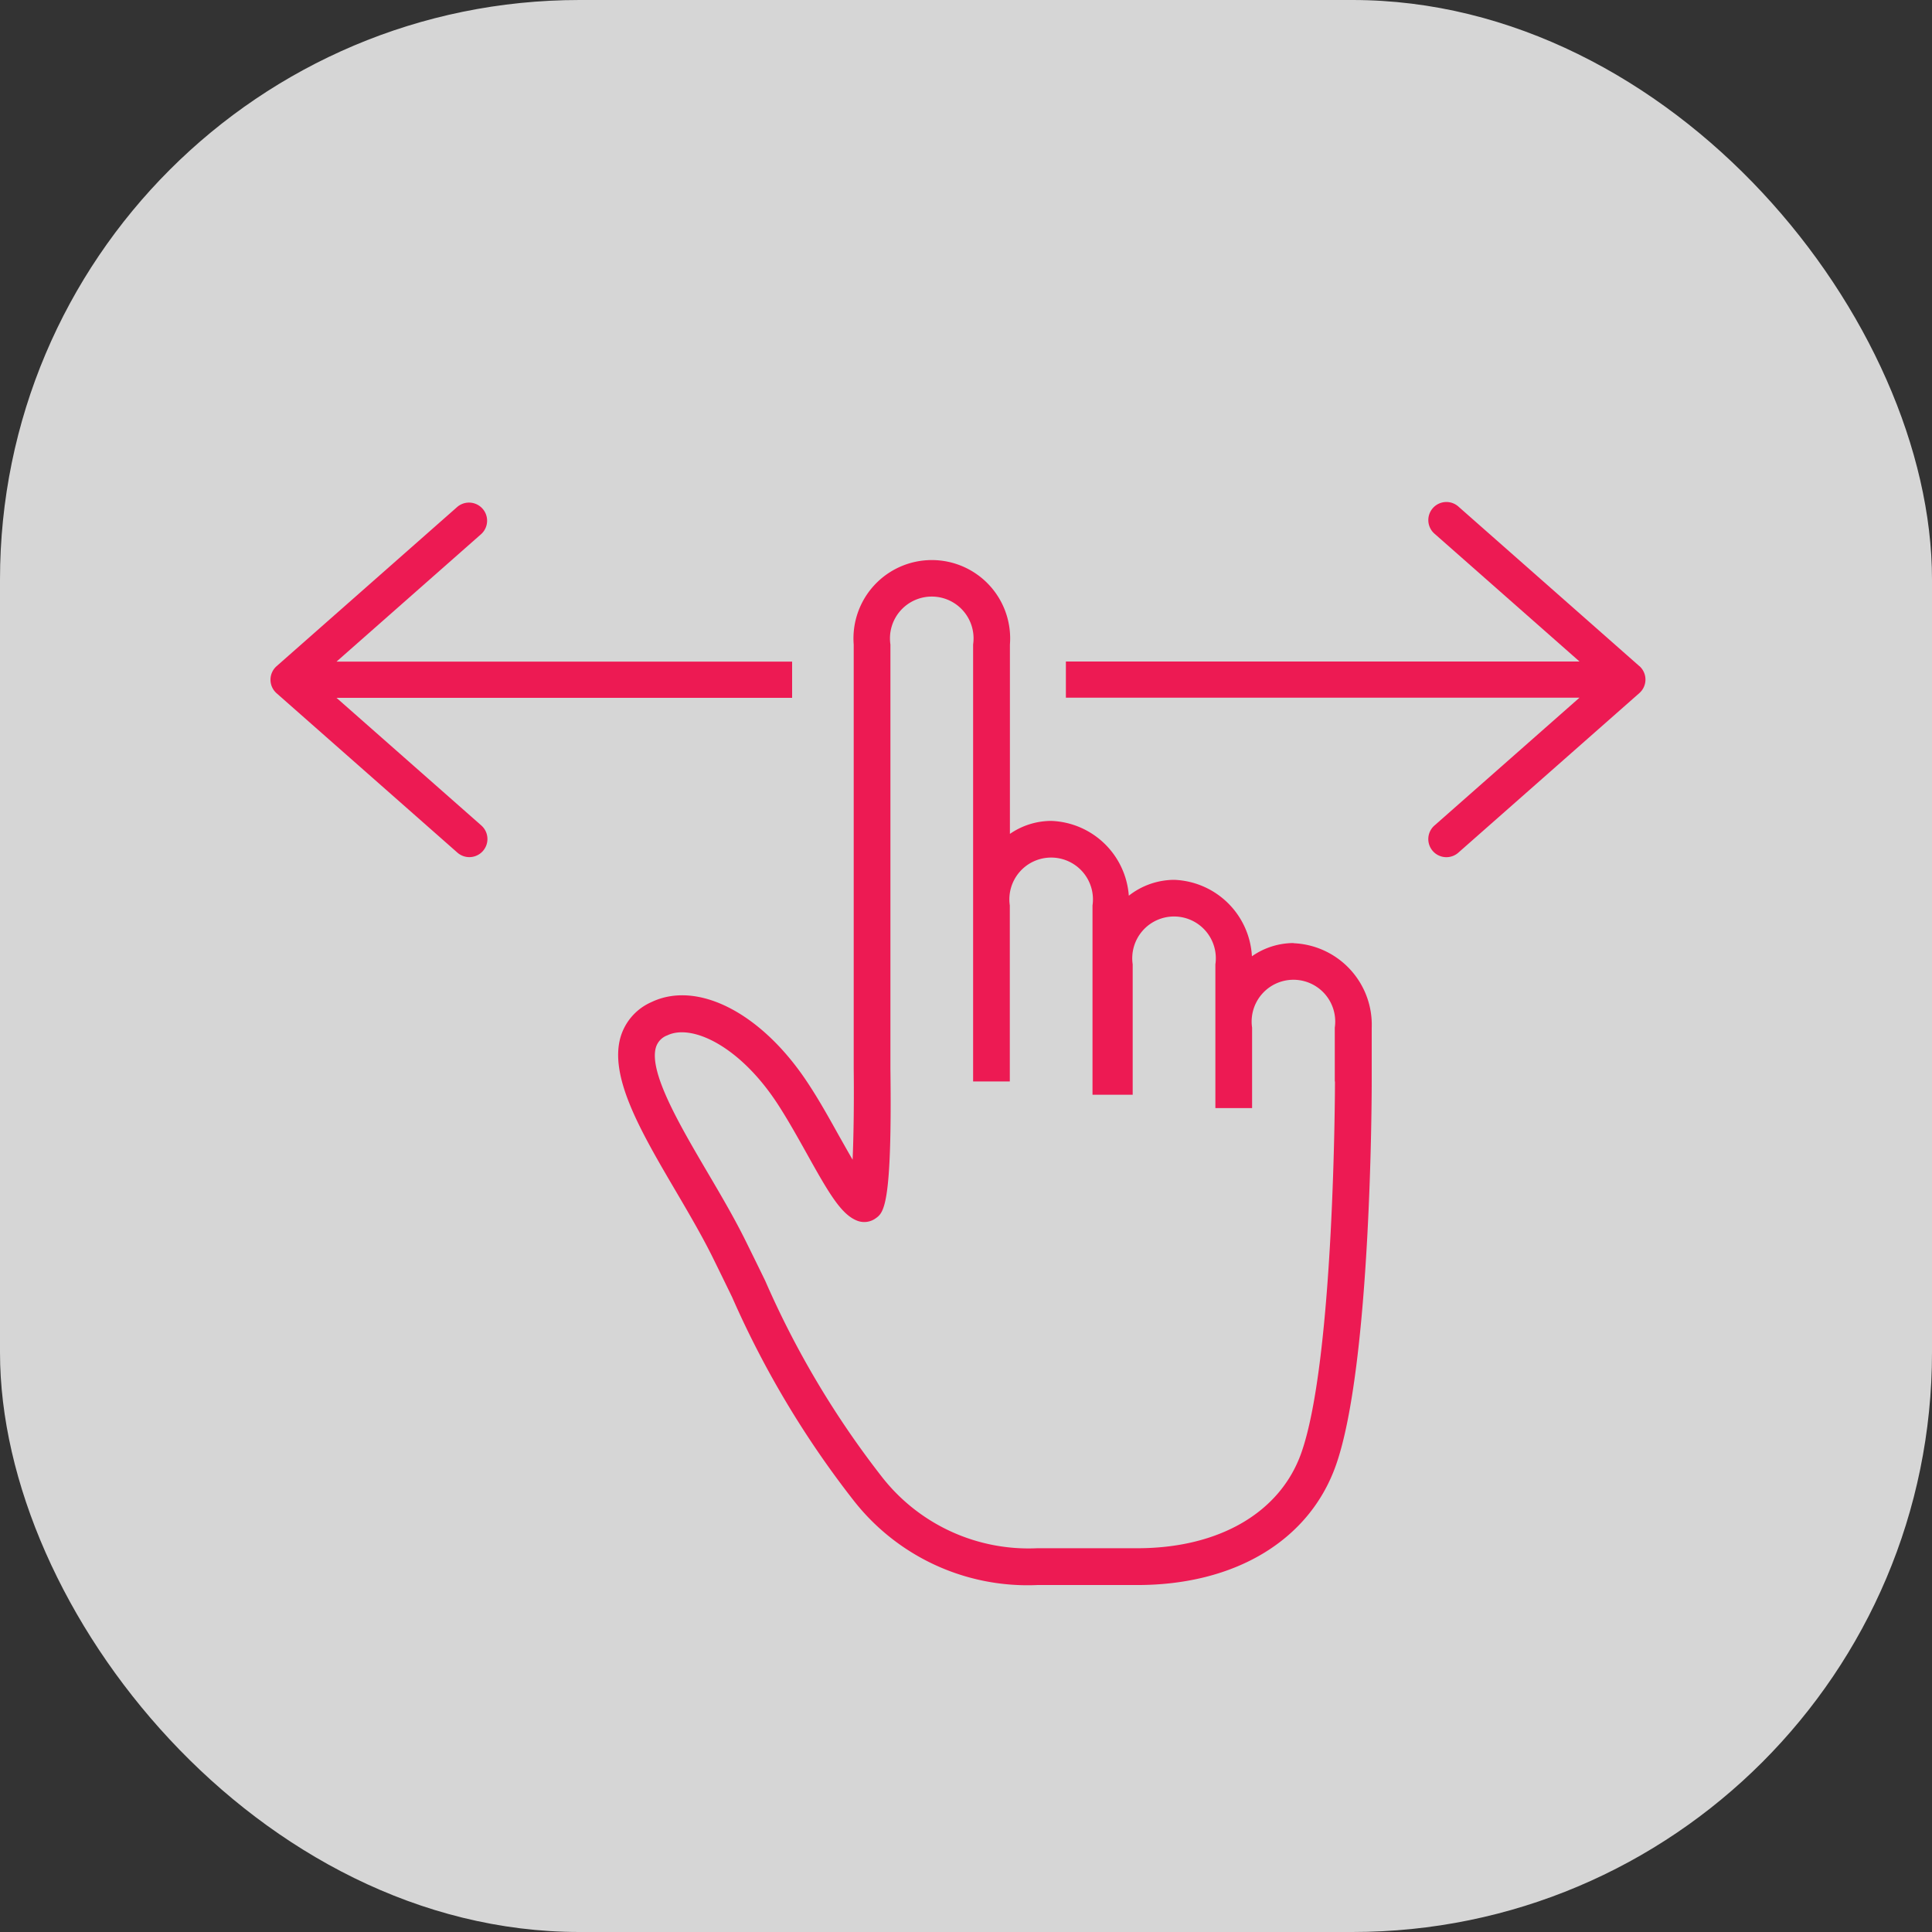 <svg xmlns="http://www.w3.org/2000/svg" width="100" height="100" viewBox="0 0 100 100"><rect x="0" y="0" width="100" height="100" fill="#333333" stroke="none"/><g transform="translate(-102 -2390)"><rect width="100" height="100" rx="30" transform="translate(102 2390)" fill="#fff" opacity="0.8"/><g transform="translate(116 2415.998)"><path d="M3.418,10.127H27V8.252H3.418l7.493-6.605A.937.937,0,0,0,9.674.24L.319,8.486a.935.935,0,0,0,0,1.406l9.355,8.246a.939.939,0,0,0,.619.234.937.937,0,0,0,.619-1.64L3.418,10.127Z" transform="translate(0 -0.005)" fill="#ed1a53"/><path d="M222.84,8.476,213.495.236a.936.936,0,1,0-1.236,1.405l7.488,6.6H193.162v1.873h26.584l-7.488,6.6a.936.936,0,1,0,1.236,1.405l9.348-8.24a.934.934,0,0,0,0-1.405Z" transform="translate(-151.992)" fill="#ed1a53"/><path d="M119.665,35.813a3.782,3.782,0,0,0-2.159.685,4.187,4.187,0,0,0-4.023-3.957,3.831,3.831,0,0,0-2.349.821,4.178,4.178,0,0,0-4.014-3.871,3.773,3.773,0,0,0-2.14.672v-9.8a4.055,4.055,0,1,0-8.085,0V42.328c.019,1.6,0,3.392-.057,4.7-.238-.409-.482-.847-.7-1.23-.482-.866-1.027-1.848-1.6-2.714-2.375-3.63-5.707-5.361-8.107-4.217a2.862,2.862,0,0,0-1.592,1.772c-.637,2.083,1.059,4.968,2.853,8.024.663,1.129,1.347,2.3,1.88,3.373.368.745.707,1.443,1.027,2.1A49.119,49.119,0,0,0,96.886,64.66a11.425,11.425,0,0,0,9.511,4.382h5.177c5.06,0,8.9-2.311,10.275-6.186,1.836-5.177,1.858-19.276,1.858-19.872V40.2a4.226,4.226,0,0,0-4.042-4.378Zm2.14,7.165c0,.143-.019,14.365-1.747,19.238-1.094,3.082-4.264,4.921-8.481,4.921H106.4a9.628,9.628,0,0,1-8.024-3.665A47.079,47.079,0,0,1,92.317,53.3c-.32-.659-.663-1.357-1.034-2.108-.564-1.138-1.265-2.337-1.947-3.494C87.9,45.254,86.268,42.48,86.661,41.2a.962.962,0,0,1,.593-.612c1.265-.606,3.741.555,5.694,3.541.529.812,1.037,1.722,1.528,2.6,1.141,2.051,1.779,3.139,2.6,3.456a1.008,1.008,0,0,0,.942-.114c.428-.3.869-.6.777-7.752V20.357a2.163,2.163,0,1,1,4.28,0V42.978h1.9V33.866a2.163,2.163,0,1,1,4.28,0v9.8h2.08v-6.75a2.163,2.163,0,1,1,4.28,0v7.441h1.9V40.191a2.163,2.163,0,1,1,4.28,0v2.787Z" transform="translate(-66.707 -12.999)" fill="#ed1a53"/></g></g></svg>